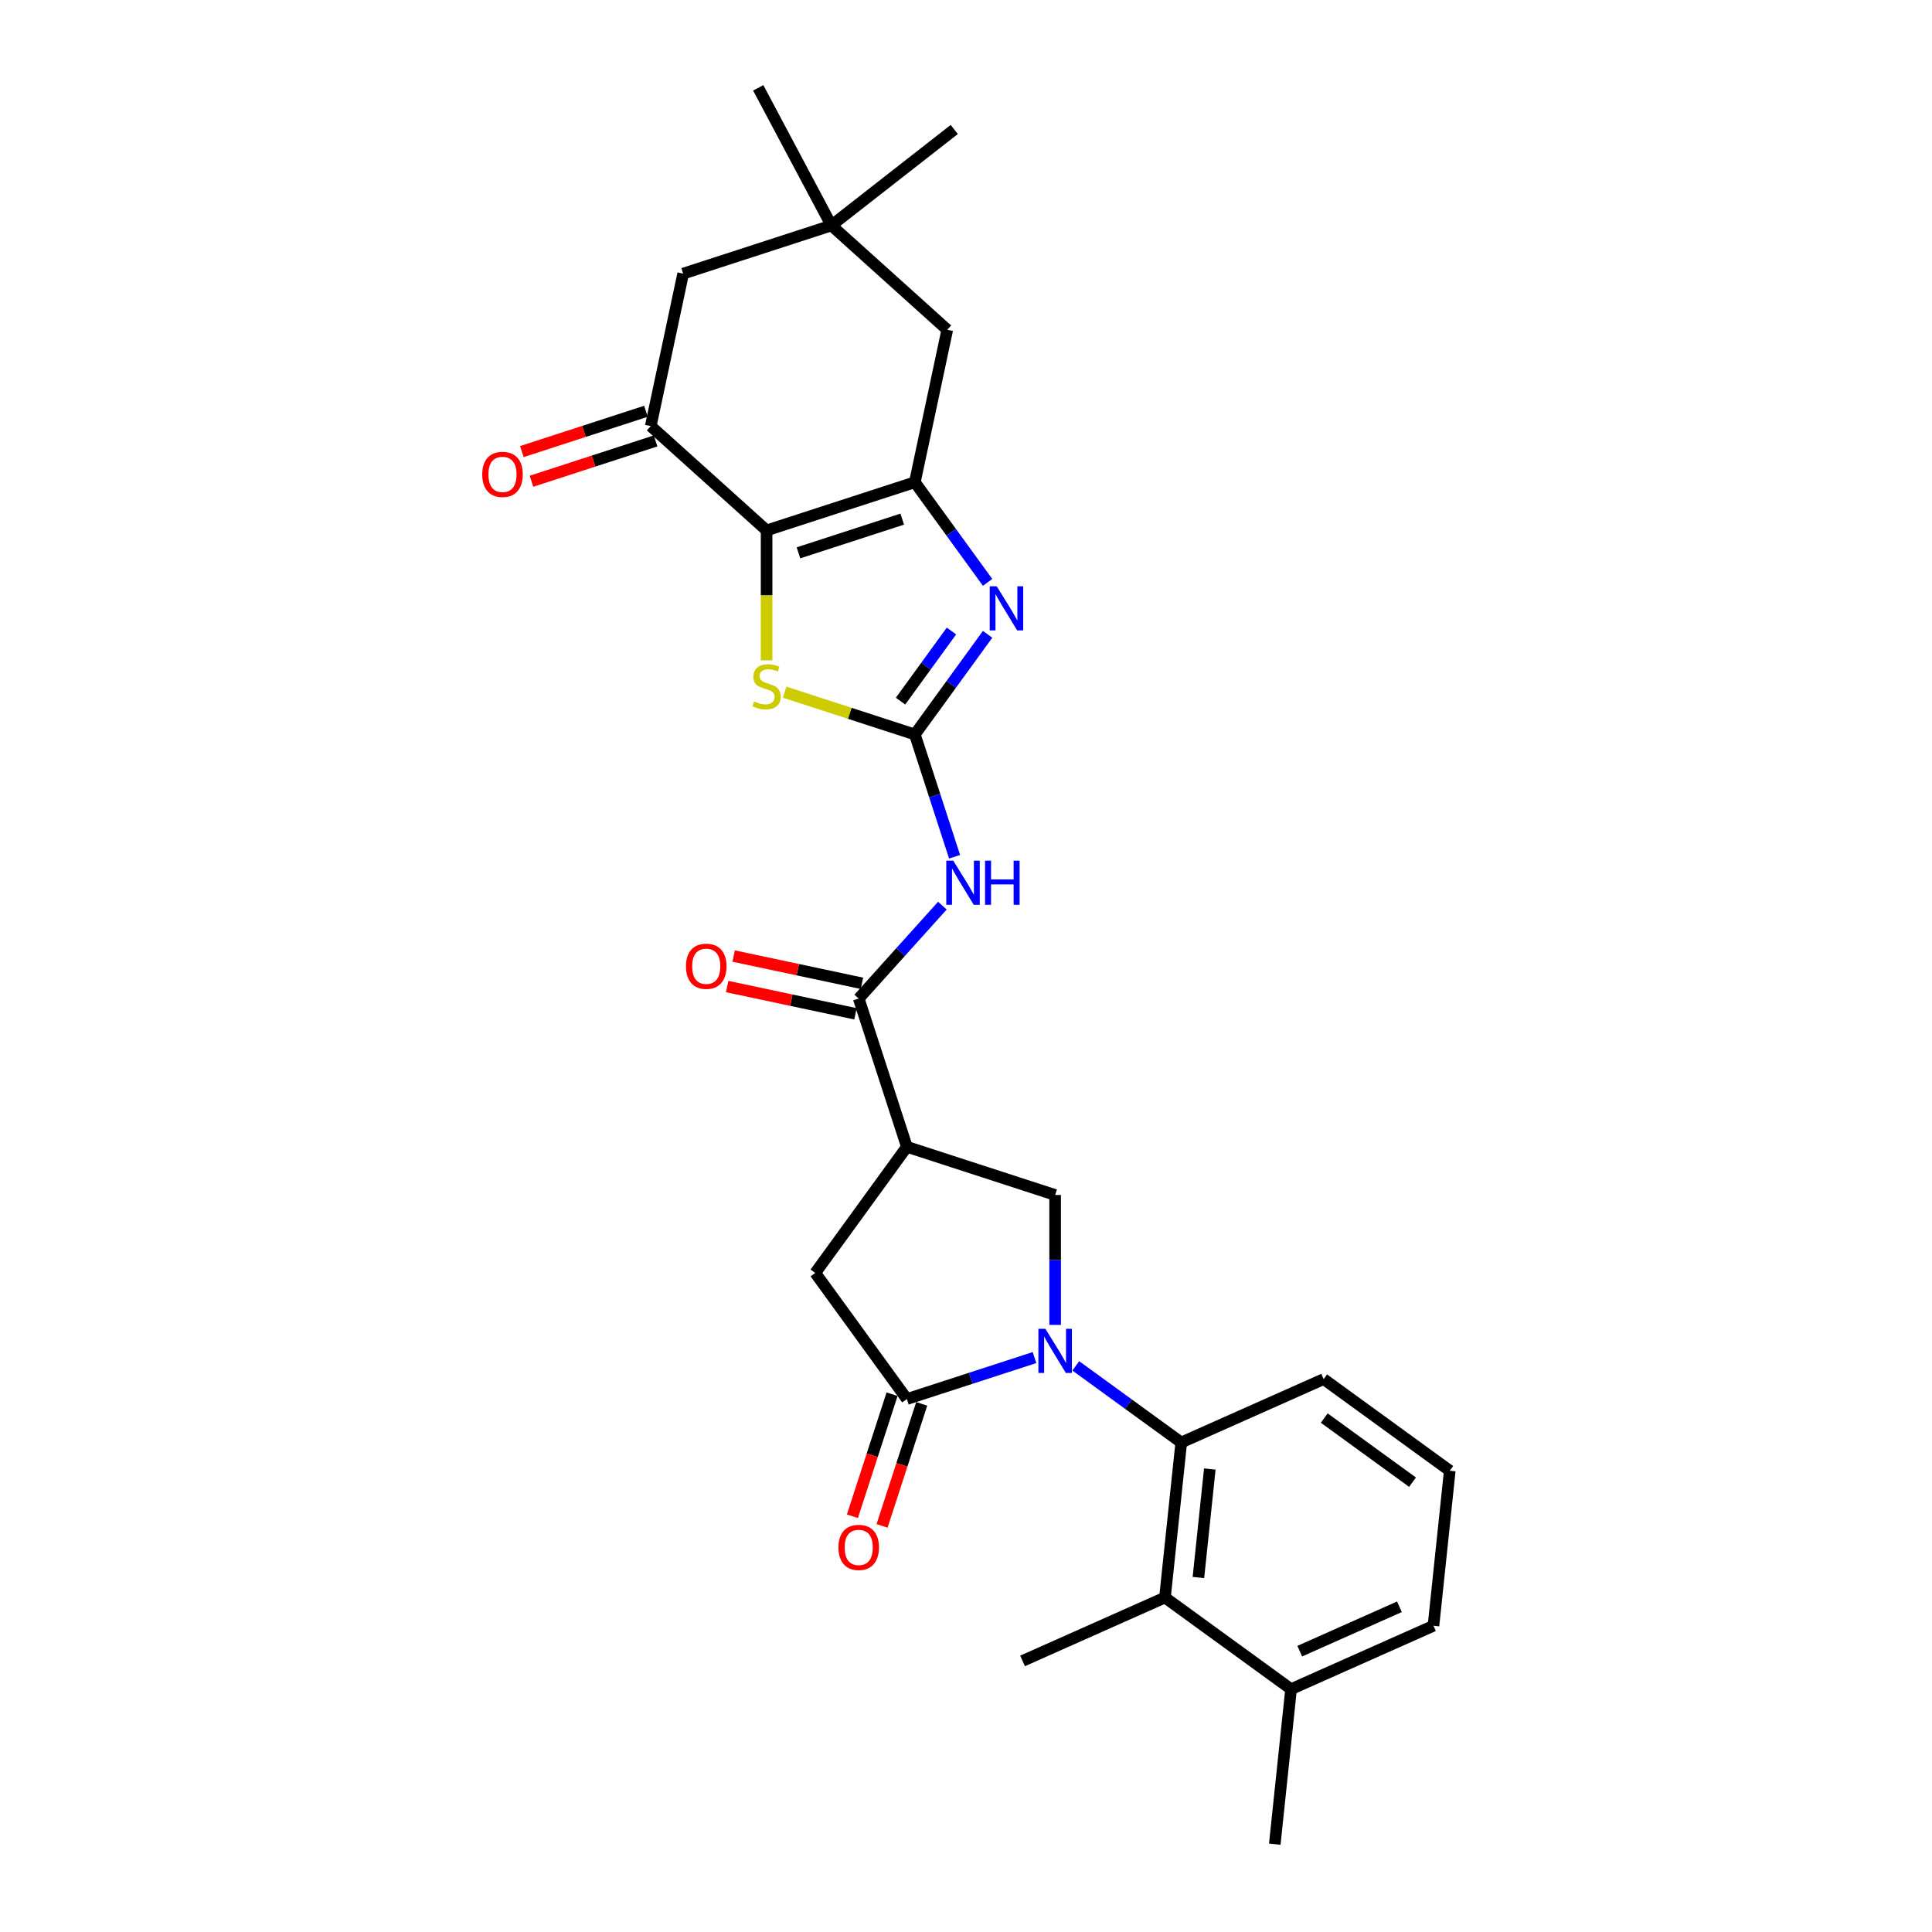 <?xml version='1.0' encoding='iso-8859-1'?>
<svg version='1.1' baseProfile='full'
              xmlns='http://www.w3.org/2000/svg'
                      xmlns:rdkit='http://www.rdkit.org/xml'
                      xmlns:xlink='http://www.w3.org/1999/xlink'
                  xml:space='preserve'
width='1000px' height='1000px' viewBox='0 0 1000 1000'>
<!-- END OF HEADER -->
<rect style='opacity:1.0;fill:#FFFFFF;stroke:none' width='1000' height='1000' x='0' y='0'> </rect>
<path class='bond-4' d='M 535.455,702.679 L 502.428,713.41' style='fill:none;fill-rule:evenodd;stroke:#0000FF;stroke-width:6px;stroke-linecap:butt;stroke-linejoin:miter;stroke-opacity:1' />
<path class='bond-4' d='M 502.428,713.41 L 469.401,724.141' style='fill:none;fill-rule:evenodd;stroke:#000000;stroke-width:6px;stroke-linecap:butt;stroke-linejoin:miter;stroke-opacity:1' />
<path class='bond-9' d='M 556.82,706.97 L 584.116,726.802' style='fill:none;fill-rule:evenodd;stroke:#0000FF;stroke-width:6px;stroke-linecap:butt;stroke-linejoin:miter;stroke-opacity:1' />
<path class='bond-9' d='M 584.116,726.802 L 611.413,746.634' style='fill:none;fill-rule:evenodd;stroke:#000000;stroke-width:6px;stroke-linecap:butt;stroke-linejoin:miter;stroke-opacity:1' />
<path class='bond-10' d='M 546.137,685.766 L 546.137,652.145' style='fill:none;fill-rule:evenodd;stroke:#0000FF;stroke-width:6px;stroke-linecap:butt;stroke-linejoin:miter;stroke-opacity:1' />
<path class='bond-10' d='M 546.137,652.145 L 546.137,618.523' style='fill:none;fill-rule:evenodd;stroke:#000000;stroke-width:6px;stroke-linecap:butt;stroke-linejoin:miter;stroke-opacity:1' />
<path class='bond-0' d='M 396.788,274.539 L 396.788,308.177' style='fill:none;fill-rule:evenodd;stroke:#000000;stroke-width:6px;stroke-linecap:butt;stroke-linejoin:miter;stroke-opacity:1' />
<path class='bond-0' d='M 396.788,308.177 L 396.788,341.814' style='fill:none;fill-rule:evenodd;stroke:#CCCC00;stroke-width:6px;stroke-linecap:butt;stroke-linejoin:miter;stroke-opacity:1' />
<path class='bond-11' d='M 396.788,274.539 L 336.827,220.55' style='fill:none;fill-rule:evenodd;stroke:#000000;stroke-width:6px;stroke-linecap:butt;stroke-linejoin:miter;stroke-opacity:1' />
<path class='bond-30' d='M 396.788,274.539 L 473.524,249.606' style='fill:none;fill-rule:evenodd;stroke:#000000;stroke-width:6px;stroke-linecap:butt;stroke-linejoin:miter;stroke-opacity:1' />
<path class='bond-30' d='M 413.285,286.146 L 467,268.693' style='fill:none;fill-rule:evenodd;stroke:#000000;stroke-width:6px;stroke-linecap:butt;stroke-linejoin:miter;stroke-opacity:1' />
<path class='bond-1' d='M 473.524,380.157 L 483.807,411.804' style='fill:none;fill-rule:evenodd;stroke:#000000;stroke-width:6px;stroke-linecap:butt;stroke-linejoin:miter;stroke-opacity:1' />
<path class='bond-1' d='M 483.807,411.804 L 494.089,443.451' style='fill:none;fill-rule:evenodd;stroke:#0000FF;stroke-width:6px;stroke-linecap:butt;stroke-linejoin:miter;stroke-opacity:1' />
<path class='bond-3' d='M 473.524,380.157 L 492.354,354.241' style='fill:none;fill-rule:evenodd;stroke:#000000;stroke-width:6px;stroke-linecap:butt;stroke-linejoin:miter;stroke-opacity:1' />
<path class='bond-3' d='M 492.354,354.241 L 511.183,328.324' style='fill:none;fill-rule:evenodd;stroke:#0000FF;stroke-width:6px;stroke-linecap:butt;stroke-linejoin:miter;stroke-opacity:1' />
<path class='bond-3' d='M 466.118,362.897 L 479.298,344.755' style='fill:none;fill-rule:evenodd;stroke:#000000;stroke-width:6px;stroke-linecap:butt;stroke-linejoin:miter;stroke-opacity:1' />
<path class='bond-3' d='M 479.298,344.755 L 492.479,326.614' style='fill:none;fill-rule:evenodd;stroke:#0000FF;stroke-width:6px;stroke-linecap:butt;stroke-linejoin:miter;stroke-opacity:1' />
<path class='bond-5' d='M 473.524,380.157 L 439.828,369.209' style='fill:none;fill-rule:evenodd;stroke:#000000;stroke-width:6px;stroke-linecap:butt;stroke-linejoin:miter;stroke-opacity:1' />
<path class='bond-5' d='M 439.828,369.209 L 406.131,358.26' style='fill:none;fill-rule:evenodd;stroke:#CCCC00;stroke-width:6px;stroke-linecap:butt;stroke-linejoin:miter;stroke-opacity:1' />
<path class='bond-2' d='M 473.524,249.606 L 492.354,275.523' style='fill:none;fill-rule:evenodd;stroke:#000000;stroke-width:6px;stroke-linecap:butt;stroke-linejoin:miter;stroke-opacity:1' />
<path class='bond-2' d='M 492.354,275.523 L 511.183,301.44' style='fill:none;fill-rule:evenodd;stroke:#0000FF;stroke-width:6px;stroke-linecap:butt;stroke-linejoin:miter;stroke-opacity:1' />
<path class='bond-14' d='M 473.524,249.606 L 490.299,170.684' style='fill:none;fill-rule:evenodd;stroke:#000000;stroke-width:6px;stroke-linecap:butt;stroke-linejoin:miter;stroke-opacity:1' />
<path class='bond-12' d='M 469.401,724.141 L 421.976,658.866' style='fill:none;fill-rule:evenodd;stroke:#000000;stroke-width:6px;stroke-linecap:butt;stroke-linejoin:miter;stroke-opacity:1' />
<path class='bond-17' d='M 461.728,721.648 L 451.466,753.23' style='fill:none;fill-rule:evenodd;stroke:#000000;stroke-width:6px;stroke-linecap:butt;stroke-linejoin:miter;stroke-opacity:1' />
<path class='bond-17' d='M 451.466,753.23 L 441.204,784.813' style='fill:none;fill-rule:evenodd;stroke:#FF0000;stroke-width:6px;stroke-linecap:butt;stroke-linejoin:miter;stroke-opacity:1' />
<path class='bond-17' d='M 477.075,726.635 L 466.813,758.217' style='fill:none;fill-rule:evenodd;stroke:#000000;stroke-width:6px;stroke-linecap:butt;stroke-linejoin:miter;stroke-opacity:1' />
<path class='bond-17' d='M 466.813,758.217 L 456.551,789.799' style='fill:none;fill-rule:evenodd;stroke:#FF0000;stroke-width:6px;stroke-linecap:butt;stroke-linejoin:miter;stroke-opacity:1' />
<path class='bond-6' d='M 487.774,468.758 L 466.121,492.806' style='fill:none;fill-rule:evenodd;stroke:#0000FF;stroke-width:6px;stroke-linecap:butt;stroke-linejoin:miter;stroke-opacity:1' />
<path class='bond-6' d='M 466.121,492.806 L 444.468,516.854' style='fill:none;fill-rule:evenodd;stroke:#000000;stroke-width:6px;stroke-linecap:butt;stroke-linejoin:miter;stroke-opacity:1' />
<path class='bond-7' d='M 469.401,593.59 L 546.137,618.523' style='fill:none;fill-rule:evenodd;stroke:#000000;stroke-width:6px;stroke-linecap:butt;stroke-linejoin:miter;stroke-opacity:1' />
<path class='bond-8' d='M 469.401,593.59 L 444.468,516.854' style='fill:none;fill-rule:evenodd;stroke:#000000;stroke-width:6px;stroke-linecap:butt;stroke-linejoin:miter;stroke-opacity:1' />
<path class='bond-28' d='M 469.401,593.59 L 421.976,658.866' style='fill:none;fill-rule:evenodd;stroke:#000000;stroke-width:6px;stroke-linecap:butt;stroke-linejoin:miter;stroke-opacity:1' />
<path class='bond-18' d='M 446.146,508.962 L 412.938,501.903' style='fill:none;fill-rule:evenodd;stroke:#000000;stroke-width:6px;stroke-linecap:butt;stroke-linejoin:miter;stroke-opacity:1' />
<path class='bond-18' d='M 412.938,501.903 L 379.73,494.845' style='fill:none;fill-rule:evenodd;stroke:#FF0000;stroke-width:6px;stroke-linecap:butt;stroke-linejoin:miter;stroke-opacity:1' />
<path class='bond-18' d='M 442.791,524.746 L 409.583,517.688' style='fill:none;fill-rule:evenodd;stroke:#000000;stroke-width:6px;stroke-linecap:butt;stroke-linejoin:miter;stroke-opacity:1' />
<path class='bond-18' d='M 409.583,517.688 L 376.375,510.629' style='fill:none;fill-rule:evenodd;stroke:#FF0000;stroke-width:6px;stroke-linecap:butt;stroke-linejoin:miter;stroke-opacity:1' />
<path class='bond-13' d='M 611.413,746.634 L 602.979,826.877' style='fill:none;fill-rule:evenodd;stroke:#000000;stroke-width:6px;stroke-linecap:butt;stroke-linejoin:miter;stroke-opacity:1' />
<path class='bond-13' d='M 626.196,760.357 L 620.293,816.527' style='fill:none;fill-rule:evenodd;stroke:#000000;stroke-width:6px;stroke-linecap:butt;stroke-linejoin:miter;stroke-opacity:1' />
<path class='bond-21' d='M 611.413,746.634 L 685.122,713.816' style='fill:none;fill-rule:evenodd;stroke:#000000;stroke-width:6px;stroke-linecap:butt;stroke-linejoin:miter;stroke-opacity:1' />
<path class='bond-16' d='M 336.827,220.55 L 353.603,141.628' style='fill:none;fill-rule:evenodd;stroke:#000000;stroke-width:6px;stroke-linecap:butt;stroke-linejoin:miter;stroke-opacity:1' />
<path class='bond-19' d='M 334.334,212.877 L 302.219,223.311' style='fill:none;fill-rule:evenodd;stroke:#000000;stroke-width:6px;stroke-linecap:butt;stroke-linejoin:miter;stroke-opacity:1' />
<path class='bond-19' d='M 302.219,223.311 L 270.104,233.746' style='fill:none;fill-rule:evenodd;stroke:#FF0000;stroke-width:6px;stroke-linecap:butt;stroke-linejoin:miter;stroke-opacity:1' />
<path class='bond-19' d='M 339.32,228.224 L 307.206,238.659' style='fill:none;fill-rule:evenodd;stroke:#000000;stroke-width:6px;stroke-linecap:butt;stroke-linejoin:miter;stroke-opacity:1' />
<path class='bond-19' d='M 307.206,238.659 L 275.091,249.093' style='fill:none;fill-rule:evenodd;stroke:#FF0000;stroke-width:6px;stroke-linecap:butt;stroke-linejoin:miter;stroke-opacity:1' />
<path class='bond-20' d='M 602.979,826.877 L 668.255,874.302' style='fill:none;fill-rule:evenodd;stroke:#000000;stroke-width:6px;stroke-linecap:butt;stroke-linejoin:miter;stroke-opacity:1' />
<path class='bond-22' d='M 602.979,826.877 L 529.27,859.694' style='fill:none;fill-rule:evenodd;stroke:#000000;stroke-width:6px;stroke-linecap:butt;stroke-linejoin:miter;stroke-opacity:1' />
<path class='bond-15' d='M 490.299,170.684 L 430.339,116.695' style='fill:none;fill-rule:evenodd;stroke:#000000;stroke-width:6px;stroke-linecap:butt;stroke-linejoin:miter;stroke-opacity:1' />
<path class='bond-24' d='M 430.339,116.695 L 493.919,67.02' style='fill:none;fill-rule:evenodd;stroke:#000000;stroke-width:6px;stroke-linecap:butt;stroke-linejoin:miter;stroke-opacity:1' />
<path class='bond-25' d='M 430.339,116.695 L 392.459,45.455' style='fill:none;fill-rule:evenodd;stroke:#000000;stroke-width:6px;stroke-linecap:butt;stroke-linejoin:miter;stroke-opacity:1' />
<path class='bond-31' d='M 430.339,116.695 L 353.603,141.628' style='fill:none;fill-rule:evenodd;stroke:#000000;stroke-width:6px;stroke-linecap:butt;stroke-linejoin:miter;stroke-opacity:1' />
<path class='bond-27' d='M 668.255,874.302 L 659.821,954.545' style='fill:none;fill-rule:evenodd;stroke:#000000;stroke-width:6px;stroke-linecap:butt;stroke-linejoin:miter;stroke-opacity:1' />
<path class='bond-29' d='M 668.255,874.302 L 741.964,841.485' style='fill:none;fill-rule:evenodd;stroke:#000000;stroke-width:6px;stroke-linecap:butt;stroke-linejoin:miter;stroke-opacity:1' />
<path class='bond-29' d='M 672.748,854.638 L 724.344,831.666' style='fill:none;fill-rule:evenodd;stroke:#000000;stroke-width:6px;stroke-linecap:butt;stroke-linejoin:miter;stroke-opacity:1' />
<path class='bond-23' d='M 685.122,713.816 L 750.398,761.242' style='fill:none;fill-rule:evenodd;stroke:#000000;stroke-width:6px;stroke-linecap:butt;stroke-linejoin:miter;stroke-opacity:1' />
<path class='bond-23' d='M 685.429,733.985 L 731.122,767.183' style='fill:none;fill-rule:evenodd;stroke:#000000;stroke-width:6px;stroke-linecap:butt;stroke-linejoin:miter;stroke-opacity:1' />
<path class='bond-26' d='M 750.398,761.242 L 741.964,841.485' style='fill:none;fill-rule:evenodd;stroke:#000000;stroke-width:6px;stroke-linecap:butt;stroke-linejoin:miter;stroke-opacity:1' />
<path  class='atom-0' d='M 541.086 687.783
L 548.574 699.886
Q 549.316 701.08, 550.51 703.243
Q 551.705 705.405, 551.769 705.534
L 551.769 687.783
L 554.803 687.783
L 554.803 710.633
L 551.672 710.633
L 543.636 697.401
Q 542.7 695.852, 541.7 694.077
Q 540.731 692.302, 540.441 691.753
L 540.441 710.633
L 537.472 710.633
L 537.472 687.783
L 541.086 687.783
' fill='#0000FF'/>
<path  class='atom-4' d='M 515.899 303.457
L 523.386 315.559
Q 524.128 316.754, 525.323 318.916
Q 526.517 321.078, 526.581 321.207
L 526.581 303.457
L 529.615 303.457
L 529.615 326.307
L 526.484 326.307
L 518.448 313.074
Q 517.512 311.525, 516.512 309.75
Q 515.544 307.975, 515.253 307.426
L 515.253 326.307
L 512.284 326.307
L 512.284 303.457
L 515.899 303.457
' fill='#0000FF'/>
<path  class='atom-6' d='M 390.333 363.067
Q 390.591 363.164, 391.656 363.615
Q 392.721 364.067, 393.883 364.358
Q 395.077 364.616, 396.239 364.616
Q 398.402 364.616, 399.66 363.583
Q 400.919 362.518, 400.919 360.679
Q 400.919 359.42, 400.273 358.645
Q 399.66 357.871, 398.692 357.451
Q 397.724 357.032, 396.11 356.547
Q 394.077 355.934, 392.85 355.353
Q 391.656 354.772, 390.785 353.546
Q 389.946 352.32, 389.946 350.254
Q 389.946 347.382, 391.882 345.607
Q 393.851 343.831, 397.724 343.831
Q 400.37 343.831, 403.372 345.09
L 402.629 347.575
Q 399.886 346.446, 397.821 346.446
Q 395.594 346.446, 394.367 347.382
Q 393.141 348.285, 393.173 349.867
Q 393.173 351.093, 393.786 351.835
Q 394.432 352.578, 395.336 352.997
Q 396.271 353.417, 397.821 353.901
Q 399.886 354.546, 401.113 355.192
Q 402.339 355.837, 403.21 357.161
Q 404.114 358.452, 404.114 360.679
Q 404.114 363.841, 401.984 365.552
Q 399.886 367.23, 396.368 367.23
Q 394.335 367.23, 392.786 366.778
Q 391.269 366.359, 389.462 365.616
L 390.333 363.067
' fill='#CCCC00'/>
<path  class='atom-7' d='M 493.406 445.468
L 500.894 457.571
Q 501.636 458.765, 502.83 460.928
Q 504.024 463.09, 504.089 463.219
L 504.089 445.468
L 507.123 445.468
L 507.123 468.318
L 503.992 468.318
L 495.956 455.086
Q 495.02 453.537, 494.019 451.762
Q 493.051 449.987, 492.761 449.438
L 492.761 468.318
L 489.791 468.318
L 489.791 445.468
L 493.406 445.468
' fill='#0000FF'/>
<path  class='atom-7' d='M 509.866 445.468
L 512.964 445.468
L 512.964 455.183
L 524.647 455.183
L 524.647 445.468
L 527.746 445.468
L 527.746 468.318
L 524.647 468.318
L 524.647 457.765
L 512.964 457.765
L 512.964 468.318
L 509.866 468.318
L 509.866 445.468
' fill='#0000FF'/>
<path  class='atom-18' d='M 433.979 800.942
Q 433.979 795.455, 436.69 792.389
Q 439.401 789.323, 444.468 789.323
Q 449.535 789.323, 452.246 792.389
Q 454.957 795.455, 454.957 800.942
Q 454.957 806.493, 452.214 809.656
Q 449.471 812.787, 444.468 812.787
Q 439.433 812.787, 436.69 809.656
Q 433.979 806.525, 433.979 800.942
M 444.468 810.205
Q 447.954 810.205, 449.826 807.881
Q 451.73 805.525, 451.73 800.942
Q 451.73 796.456, 449.826 794.197
Q 447.954 791.905, 444.468 791.905
Q 440.983 791.905, 439.078 794.164
Q 437.206 796.424, 437.206 800.942
Q 437.206 805.557, 439.078 807.881
Q 440.983 810.205, 444.468 810.205
' fill='#FF0000'/>
<path  class='atom-19' d='M 355.057 500.143
Q 355.057 494.657, 357.768 491.591
Q 360.479 488.525, 365.546 488.525
Q 370.613 488.525, 373.324 491.591
Q 376.035 494.657, 376.035 500.143
Q 376.035 505.694, 373.292 508.857
Q 370.549 511.988, 365.546 511.988
Q 360.511 511.988, 357.768 508.857
Q 355.057 505.727, 355.057 500.143
M 365.546 509.406
Q 369.032 509.406, 370.904 507.082
Q 372.808 504.726, 372.808 500.143
Q 372.808 495.657, 370.904 493.398
Q 369.032 491.106, 365.546 491.106
Q 362.061 491.106, 360.156 493.366
Q 358.285 495.625, 358.285 500.143
Q 358.285 504.758, 360.156 507.082
Q 362.061 509.406, 365.546 509.406
' fill='#FF0000'/>
<path  class='atom-20' d='M 249.602 245.548
Q 249.602 240.061, 252.313 236.995
Q 255.024 233.929, 260.091 233.929
Q 265.158 233.929, 267.869 236.995
Q 270.58 240.061, 270.58 245.548
Q 270.58 251.099, 267.837 254.262
Q 265.094 257.392, 260.091 257.392
Q 255.056 257.392, 252.313 254.262
Q 249.602 251.131, 249.602 245.548
M 260.091 254.81
Q 263.577 254.81, 265.449 252.487
Q 267.353 250.131, 267.353 245.548
Q 267.353 241.062, 265.449 238.803
Q 263.577 236.511, 260.091 236.511
Q 256.605 236.511, 254.701 238.77
Q 252.829 241.029, 252.829 245.548
Q 252.829 250.163, 254.701 252.487
Q 256.605 254.81, 260.091 254.81
' fill='#FF0000'/>
</svg>
